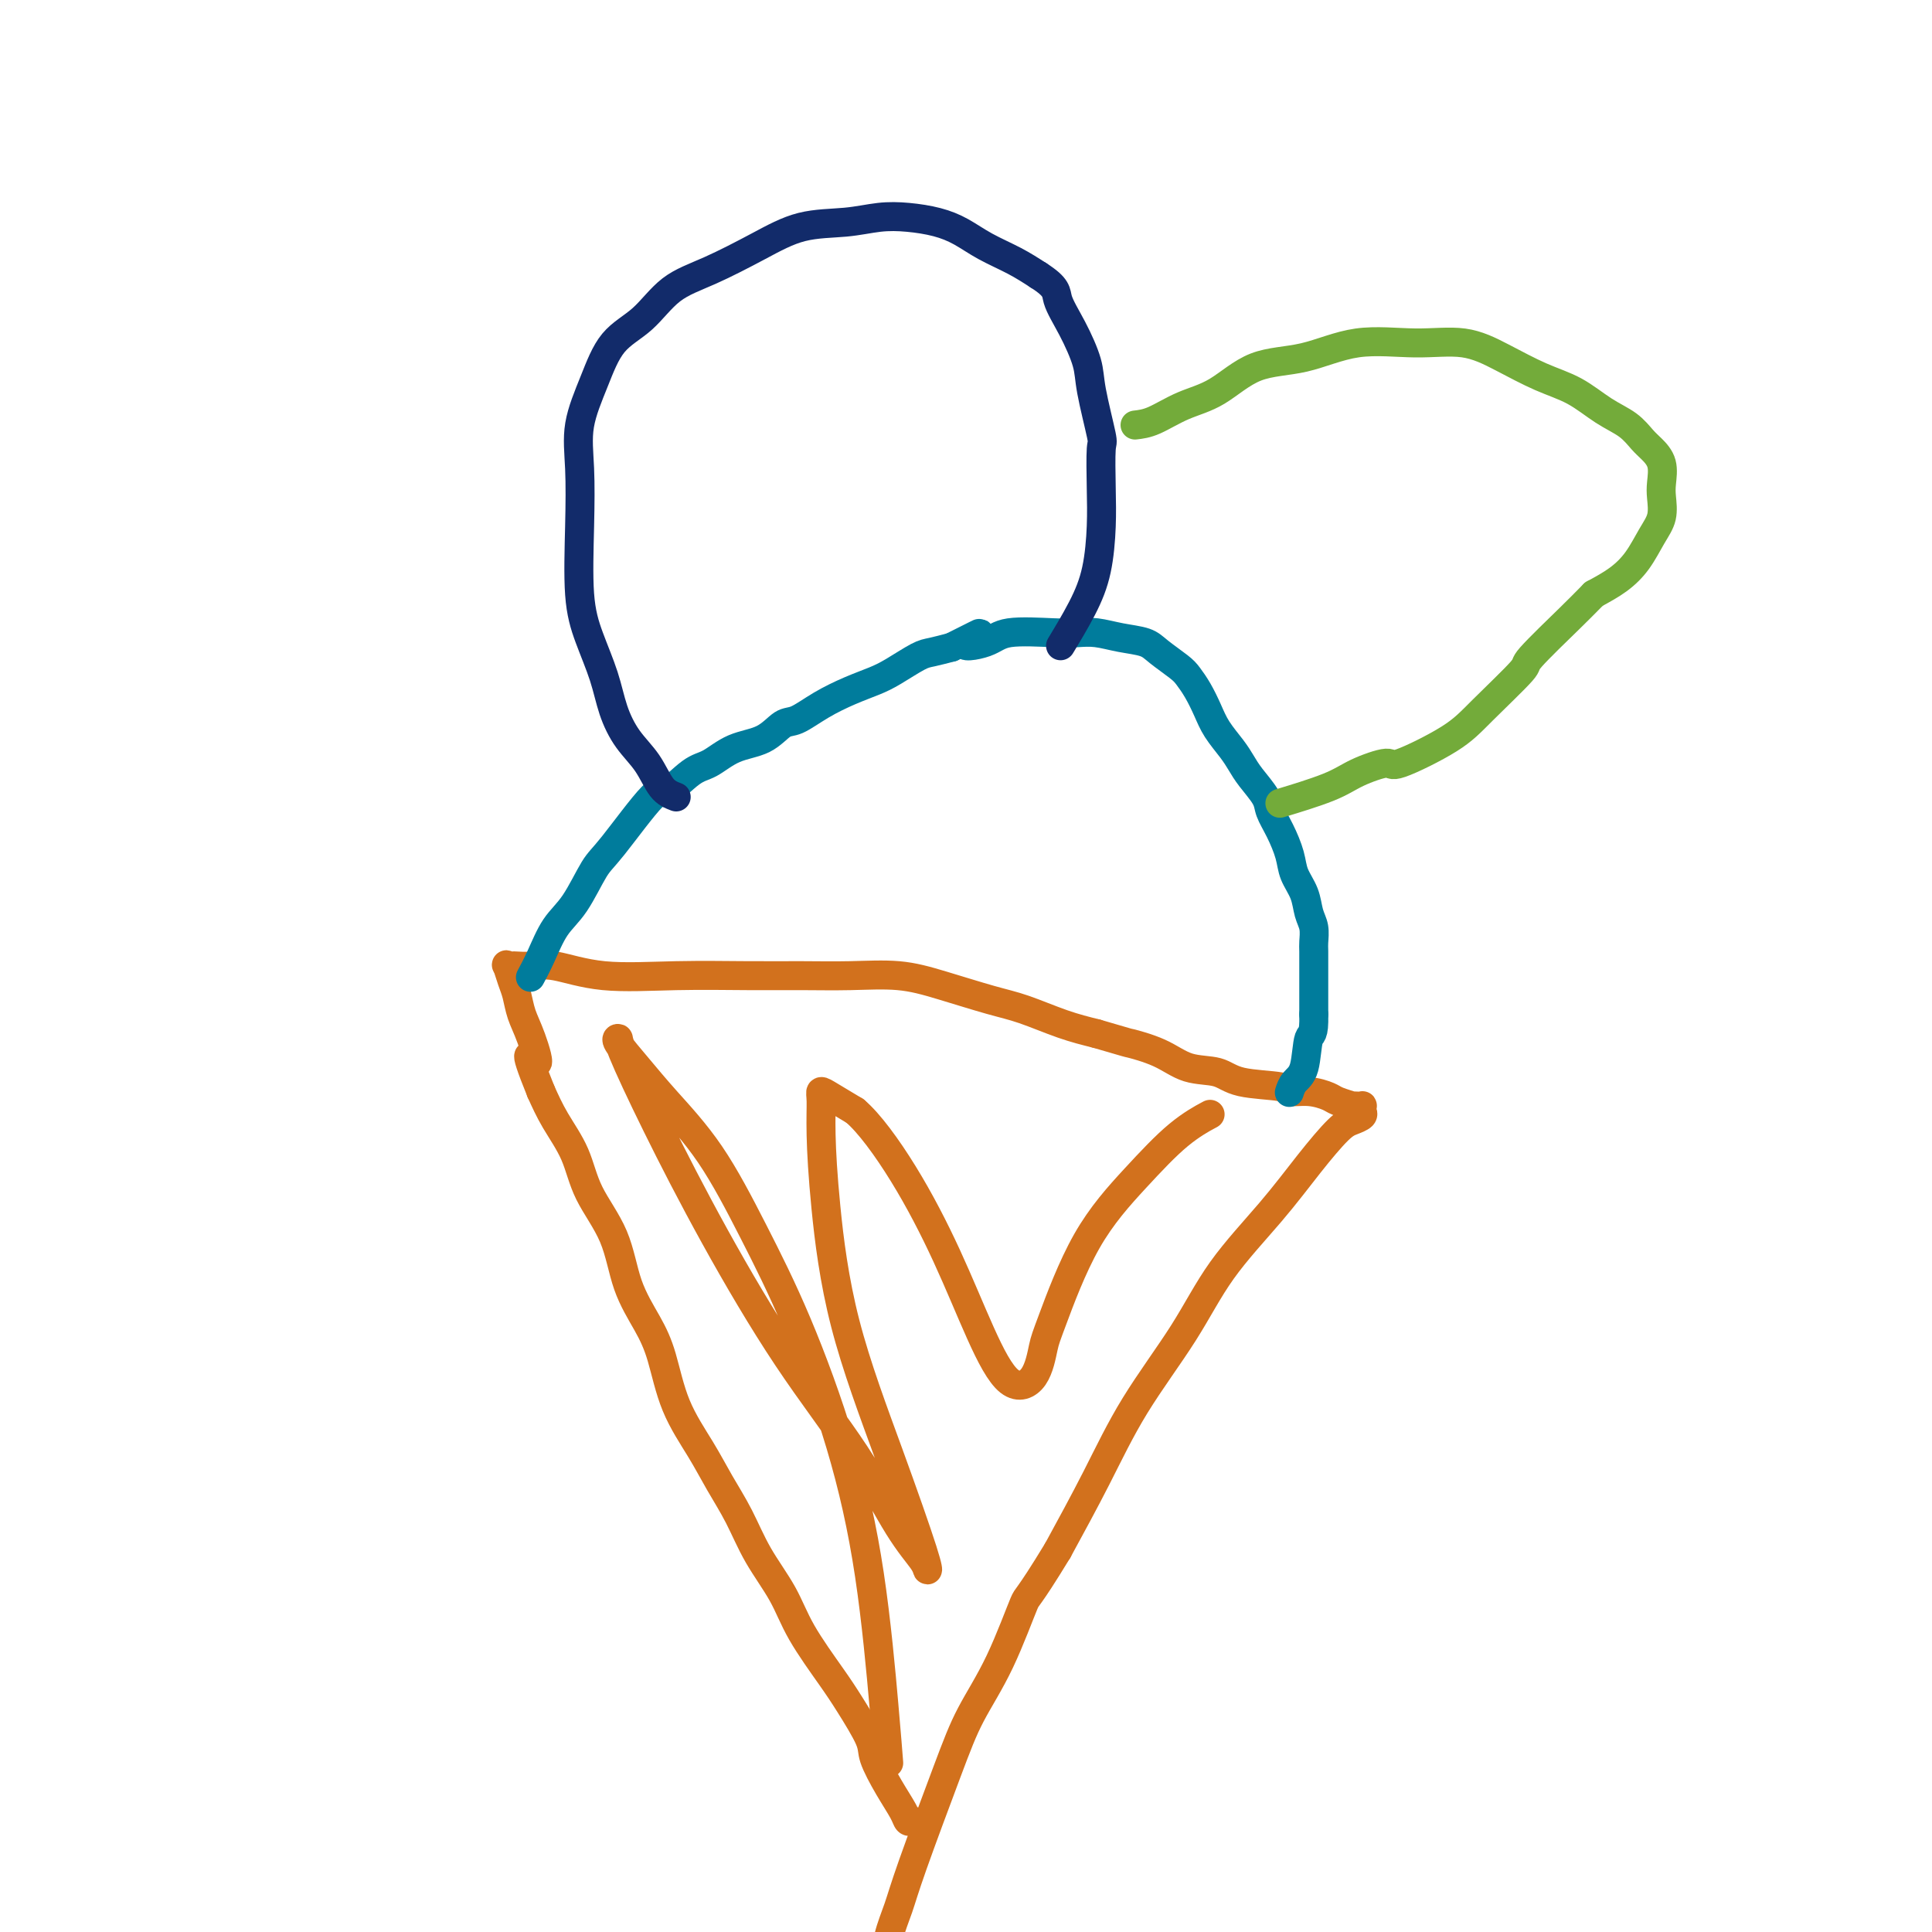 <svg viewBox='0 0 400 400' version='1.1' xmlns='http://www.w3.org/2000/svg' xmlns:xlink='http://www.w3.org/1999/xlink'><g fill='none' stroke='#D2711D' stroke-width='6' stroke-linecap='round' stroke-linejoin='round'><path d='M189,377c-0.376,0.118 -0.753,0.237 -1,0c-0.247,-0.237 -0.366,-0.828 -1,-2c-0.634,-1.172 -1.784,-2.924 -3,-5c-1.216,-2.076 -2.500,-4.475 -3,-6c-0.500,-1.525 -0.218,-2.176 -1,-4c-0.782,-1.824 -2.628,-4.820 -4,-7c-1.372,-2.180 -2.271,-3.543 -4,-6c-1.729,-2.457 -4.290,-6.006 -6,-9c-1.710,-2.994 -2.570,-5.431 -4,-8c-1.430,-2.569 -3.429,-5.270 -5,-8c-1.571,-2.730 -2.714,-5.488 -4,-8c-1.286,-2.512 -2.717,-4.777 -4,-7c-1.283,-2.223 -2.420,-4.404 -4,-7c-1.580,-2.596 -3.603,-5.608 -5,-9c-1.397,-3.392 -2.167,-7.163 -3,-10c-0.833,-2.837 -1.730,-4.738 -3,-7c-1.270,-2.262 -2.913,-4.883 -4,-8c-1.087,-3.117 -1.617,-6.730 -3,-10c-1.383,-3.270 -3.618,-6.196 -5,-9c-1.382,-2.804 -1.911,-5.486 -3,-8c-1.089,-2.514 -2.740,-4.861 -4,-7c-1.260,-2.139 -2.130,-4.069 -3,-6'/><path d='M112,226c-4.526,-11.178 -1.843,-6.621 -1,-6c0.843,0.621 -0.156,-2.692 -1,-5c-0.844,-2.308 -1.533,-3.609 -2,-5c-0.467,-1.391 -0.710,-2.870 -1,-4c-0.290,-1.130 -0.626,-1.911 -1,-3c-0.374,-1.089 -0.786,-2.488 -1,-3c-0.214,-0.512 -0.231,-0.139 0,0c0.231,0.139 0.711,0.045 1,0c0.289,-0.045 0.387,-0.040 1,0c0.613,0.040 1.742,0.116 3,0c1.258,-0.116 2.647,-0.423 5,0c2.353,0.423 5.672,1.578 10,2c4.328,0.422 9.667,0.112 15,0c5.333,-0.112 10.662,-0.025 15,0c4.338,0.025 7.685,-0.011 11,0c3.315,0.011 6.599,0.071 10,0c3.401,-0.071 6.918,-0.272 10,0c3.082,0.272 5.729,1.018 9,2c3.271,0.982 7.165,2.201 10,3c2.835,0.799 4.609,1.177 7,2c2.391,0.823 5.397,2.092 8,3c2.603,0.908 4.801,1.454 7,2'/><path d='M227,214c7.639,2.235 6.236,1.821 7,2c0.764,0.179 3.694,0.951 6,2c2.306,1.049 3.988,2.376 6,3c2.012,0.624 4.354,0.545 6,1c1.646,0.455 2.595,1.446 5,2c2.405,0.554 6.267,0.673 8,1c1.733,0.327 1.337,0.862 2,1c0.663,0.138 2.383,-0.121 4,0c1.617,0.121 3.130,0.621 4,1c0.870,0.379 1.099,0.638 2,1c0.901,0.362 2.476,0.828 3,1c0.524,0.172 -0.004,0.049 0,0c0.004,-0.049 0.538,-0.024 1,0c0.462,0.024 0.850,0.048 1,0c0.150,-0.048 0.062,-0.168 0,0c-0.062,0.168 -0.096,0.624 0,1c0.096,0.376 0.323,0.671 0,1c-0.323,0.329 -1.197,0.690 -2,1c-0.803,0.310 -1.536,0.568 -3,2c-1.464,1.432 -3.660,4.039 -6,7c-2.340,2.961 -4.825,6.277 -8,10c-3.175,3.723 -7.038,7.854 -10,12c-2.962,4.146 -5.021,8.307 -8,13c-2.979,4.693 -6.879,9.917 -10,15c-3.121,5.083 -5.463,10.024 -8,15c-2.537,4.976 -5.268,9.988 -8,15'/><path d='M219,321c-6.625,10.882 -6.188,9.088 -7,11c-0.812,1.912 -2.875,7.532 -5,12c-2.125,4.468 -4.313,7.785 -6,11c-1.687,3.215 -2.871,6.327 -5,12c-2.129,5.673 -5.201,13.908 -7,19c-1.799,5.092 -2.324,7.040 -3,9c-0.676,1.960 -1.501,3.931 -2,6c-0.499,2.069 -0.670,4.235 -1,6c-0.330,1.765 -0.820,3.129 -1,6c-0.180,2.871 -0.052,7.249 0,9c0.052,1.751 0.026,0.876 0,0'/><path d='M184,365c-0.207,-2.664 -0.415,-5.327 -1,-12c-0.585,-6.673 -1.549,-17.354 -3,-27c-1.451,-9.646 -3.391,-18.255 -6,-27c-2.609,-8.745 -5.887,-17.625 -9,-25c-3.113,-7.375 -6.061,-13.244 -9,-19c-2.939,-5.756 -5.869,-11.399 -9,-16c-3.131,-4.601 -6.462,-8.160 -9,-11c-2.538,-2.840 -4.284,-4.960 -6,-7c-1.716,-2.040 -3.401,-3.998 -4,-5c-0.599,-1.002 -0.113,-1.047 0,-1c0.113,0.047 -0.146,0.185 1,3c1.146,2.815 3.698,8.306 7,15c3.302,6.694 7.354,14.591 12,23c4.646,8.409 9.886,17.329 15,25c5.114,7.671 10.104,14.093 14,20c3.896,5.907 6.700,11.298 9,15c2.300,3.702 4.096,5.714 5,7c0.904,1.286 0.915,1.845 1,2c0.085,0.155 0.243,-0.095 -1,-4c-1.243,-3.905 -3.888,-11.466 -7,-20c-3.112,-8.534 -6.691,-18.042 -9,-27c-2.309,-8.958 -3.347,-17.365 -4,-24c-0.653,-6.635 -0.921,-11.496 -1,-15c-0.079,-3.504 0.030,-5.651 0,-7c-0.030,-1.349 -0.200,-1.902 0,-2c0.200,-0.098 0.772,0.258 2,1c1.228,0.742 3.114,1.871 5,3'/><path d='M177,230c2.895,2.439 6.631,7.537 10,13c3.369,5.463 6.370,11.290 9,17c2.630,5.710 4.889,11.304 7,16c2.111,4.696 4.072,8.495 6,10c1.928,1.505 3.821,0.717 5,-1c1.179,-1.717 1.643,-4.363 2,-6c0.357,-1.637 0.608,-2.264 2,-6c1.392,-3.736 3.925,-10.581 7,-16c3.075,-5.419 6.690,-9.411 10,-13c3.310,-3.589 6.314,-6.774 9,-9c2.686,-2.226 5.053,-3.493 6,-4c0.947,-0.507 0.473,-0.253 0,0'/></g>
<g fill='none' stroke='#007C9C' stroke-width='6' stroke-linecap='round' stroke-linejoin='round'><path d='M110,202c-0.160,0.298 -0.321,0.595 0,0c0.321,-0.595 1.123,-2.084 2,-4c0.877,-1.916 1.829,-4.260 3,-6c1.171,-1.740 2.562,-2.875 4,-5c1.438,-2.125 2.923,-5.238 4,-7c1.077,-1.762 1.746,-2.172 4,-5c2.254,-2.828 6.092,-8.074 8,-10c1.908,-1.926 1.886,-0.531 3,-1c1.114,-0.469 3.366,-2.802 5,-4c1.634,-1.198 2.652,-1.261 4,-2c1.348,-0.739 3.026,-2.154 5,-3c1.974,-0.846 4.242,-1.122 6,-2c1.758,-0.878 3.005,-2.357 4,-3c0.995,-0.643 1.738,-0.450 3,-1c1.262,-0.550 3.045,-1.842 5,-3c1.955,-1.158 4.083,-2.180 6,-3c1.917,-0.820 3.621,-1.438 5,-2c1.379,-0.562 2.431,-1.068 4,-2c1.569,-0.932 3.653,-2.289 5,-3c1.347,-0.711 1.956,-0.774 3,-1c1.044,-0.226 2.522,-0.613 4,-1'/><path d='M197,134c10.075,-5.055 4.263,-2.191 3,-1c-1.263,1.191 2.023,0.711 4,0c1.977,-0.711 2.645,-1.651 5,-2c2.355,-0.349 6.395,-0.105 9,0c2.605,0.105 3.774,0.072 5,0c1.226,-0.072 2.510,-0.181 4,0c1.490,0.181 3.186,0.653 5,1c1.814,0.347 3.746,0.570 5,1c1.254,0.430 1.831,1.066 3,2c1.169,0.934 2.931,2.167 4,3c1.069,0.833 1.445,1.265 2,2c0.555,0.735 1.290,1.772 2,3c0.710,1.228 1.396,2.649 2,4c0.604,1.351 1.125,2.634 2,4c0.875,1.366 2.103,2.816 3,4c0.897,1.184 1.461,2.104 2,3c0.539,0.896 1.051,1.769 2,3c0.949,1.231 2.333,2.821 3,4c0.667,1.179 0.616,1.945 1,3c0.384,1.055 1.202,2.397 2,4c0.798,1.603 1.577,3.468 2,5c0.423,1.532 0.492,2.732 1,4c0.508,1.268 1.457,2.603 2,4c0.543,1.397 0.681,2.856 1,4c0.319,1.144 0.817,1.974 1,3c0.183,1.026 0.049,2.247 0,3c-0.049,0.753 -0.013,1.037 0,2c0.013,0.963 0.004,2.605 0,4c-0.004,1.395 -0.001,2.541 0,4c0.001,1.459 0.001,3.229 0,5'/><path d='M272,210c0.115,4.676 -0.596,3.866 -1,5c-0.404,1.134 -0.500,4.211 -1,6c-0.500,1.789 -1.404,2.289 -2,3c-0.596,0.711 -0.885,1.632 -1,2c-0.115,0.368 -0.058,0.184 0,0'/></g>
<g fill='none' stroke='#122B6A' stroke-width='6' stroke-linecap='round' stroke-linejoin='round'><path d='M140,165c-1.028,-0.394 -2.056,-0.787 -3,-2c-0.944,-1.213 -1.803,-3.245 -3,-5c-1.197,-1.755 -2.731,-3.231 -4,-5c-1.269,-1.769 -2.274,-3.830 -3,-6c-0.726,-2.170 -1.175,-4.451 -2,-7c-0.825,-2.549 -2.027,-5.368 -3,-8c-0.973,-2.632 -1.716,-5.078 -2,-9c-0.284,-3.922 -0.108,-9.318 0,-14c0.108,-4.682 0.148,-8.648 0,-12c-0.148,-3.352 -0.486,-6.091 0,-9c0.486,-2.909 1.795,-5.988 3,-9c1.205,-3.012 2.308,-5.957 4,-8c1.692,-2.043 3.975,-3.185 6,-5c2.025,-1.815 3.793,-4.303 6,-6c2.207,-1.697 4.854,-2.602 8,-4c3.146,-1.398 6.790,-3.289 10,-5c3.210,-1.711 5.985,-3.241 9,-4c3.015,-0.759 6.269,-0.748 9,-1c2.731,-0.252 4.938,-0.766 7,-1c2.062,-0.234 3.979,-0.187 6,0c2.021,0.187 4.147,0.514 6,1c1.853,0.486 3.435,1.130 5,2c1.565,0.870 3.114,1.965 5,3c1.886,1.035 4.110,2.010 6,3c1.890,0.990 3.445,1.995 5,3'/><path d='M215,57c4.019,2.568 3.568,3.487 4,5c0.432,1.513 1.748,3.618 3,6c1.252,2.382 2.440,5.041 3,7c0.560,1.959 0.490,3.220 1,6c0.510,2.780 1.599,7.081 2,9c0.401,1.919 0.114,1.458 0,3c-0.114,1.542 -0.056,5.087 0,8c0.056,2.913 0.109,5.195 0,8c-0.109,2.805 -0.380,6.133 -1,9c-0.620,2.867 -1.590,5.272 -3,8c-1.410,2.728 -3.260,5.779 -4,7c-0.740,1.221 -0.370,0.610 0,0'/></g>
<g fill='none' stroke='#73AB3A' stroke-width='6' stroke-linecap='round' stroke-linejoin='round'><path d='M235,88c1.175,-0.136 2.351,-0.272 4,-1c1.649,-0.728 3.772,-2.049 6,-3c2.228,-0.951 4.560,-1.533 7,-3c2.440,-1.467 4.989,-3.821 8,-5c3.011,-1.179 6.483,-1.184 10,-2c3.517,-0.816 7.078,-2.444 11,-3c3.922,-0.556 8.203,-0.040 12,0c3.797,0.040 7.109,-0.397 10,0c2.891,0.397 5.362,1.628 8,3c2.638,1.372 5.445,2.885 8,4c2.555,1.115 4.858,1.831 7,3c2.142,1.169 4.122,2.790 6,4c1.878,1.210 3.652,2.008 5,3c1.348,0.992 2.270,2.179 3,3c0.730,0.821 1.269,1.276 2,2c0.731,0.724 1.655,1.718 2,3c0.345,1.282 0.112,2.853 0,4c-0.112,1.147 -0.104,1.871 0,3c0.104,1.129 0.304,2.662 0,4c-0.304,1.338 -1.112,2.482 -2,4c-0.888,1.518 -1.854,3.409 -3,5c-1.146,1.591 -2.470,2.883 -4,4c-1.530,1.117 -3.265,2.058 -5,3'/><path d='M330,123c-2.506,2.523 -2.772,2.829 -5,5c-2.228,2.171 -6.419,6.205 -8,8c-1.581,1.795 -0.552,1.351 -2,3c-1.448,1.649 -5.374,5.389 -8,8c-2.626,2.611 -3.953,4.091 -7,6c-3.047,1.909 -7.813,4.246 -10,5c-2.187,0.754 -1.796,-0.074 -3,0c-1.204,0.074 -4.003,1.051 -6,2c-1.997,0.949 -3.191,1.871 -6,3c-2.809,1.129 -7.231,2.465 -9,3c-1.769,0.535 -0.884,0.267 0,0'/></g>
</svg>
